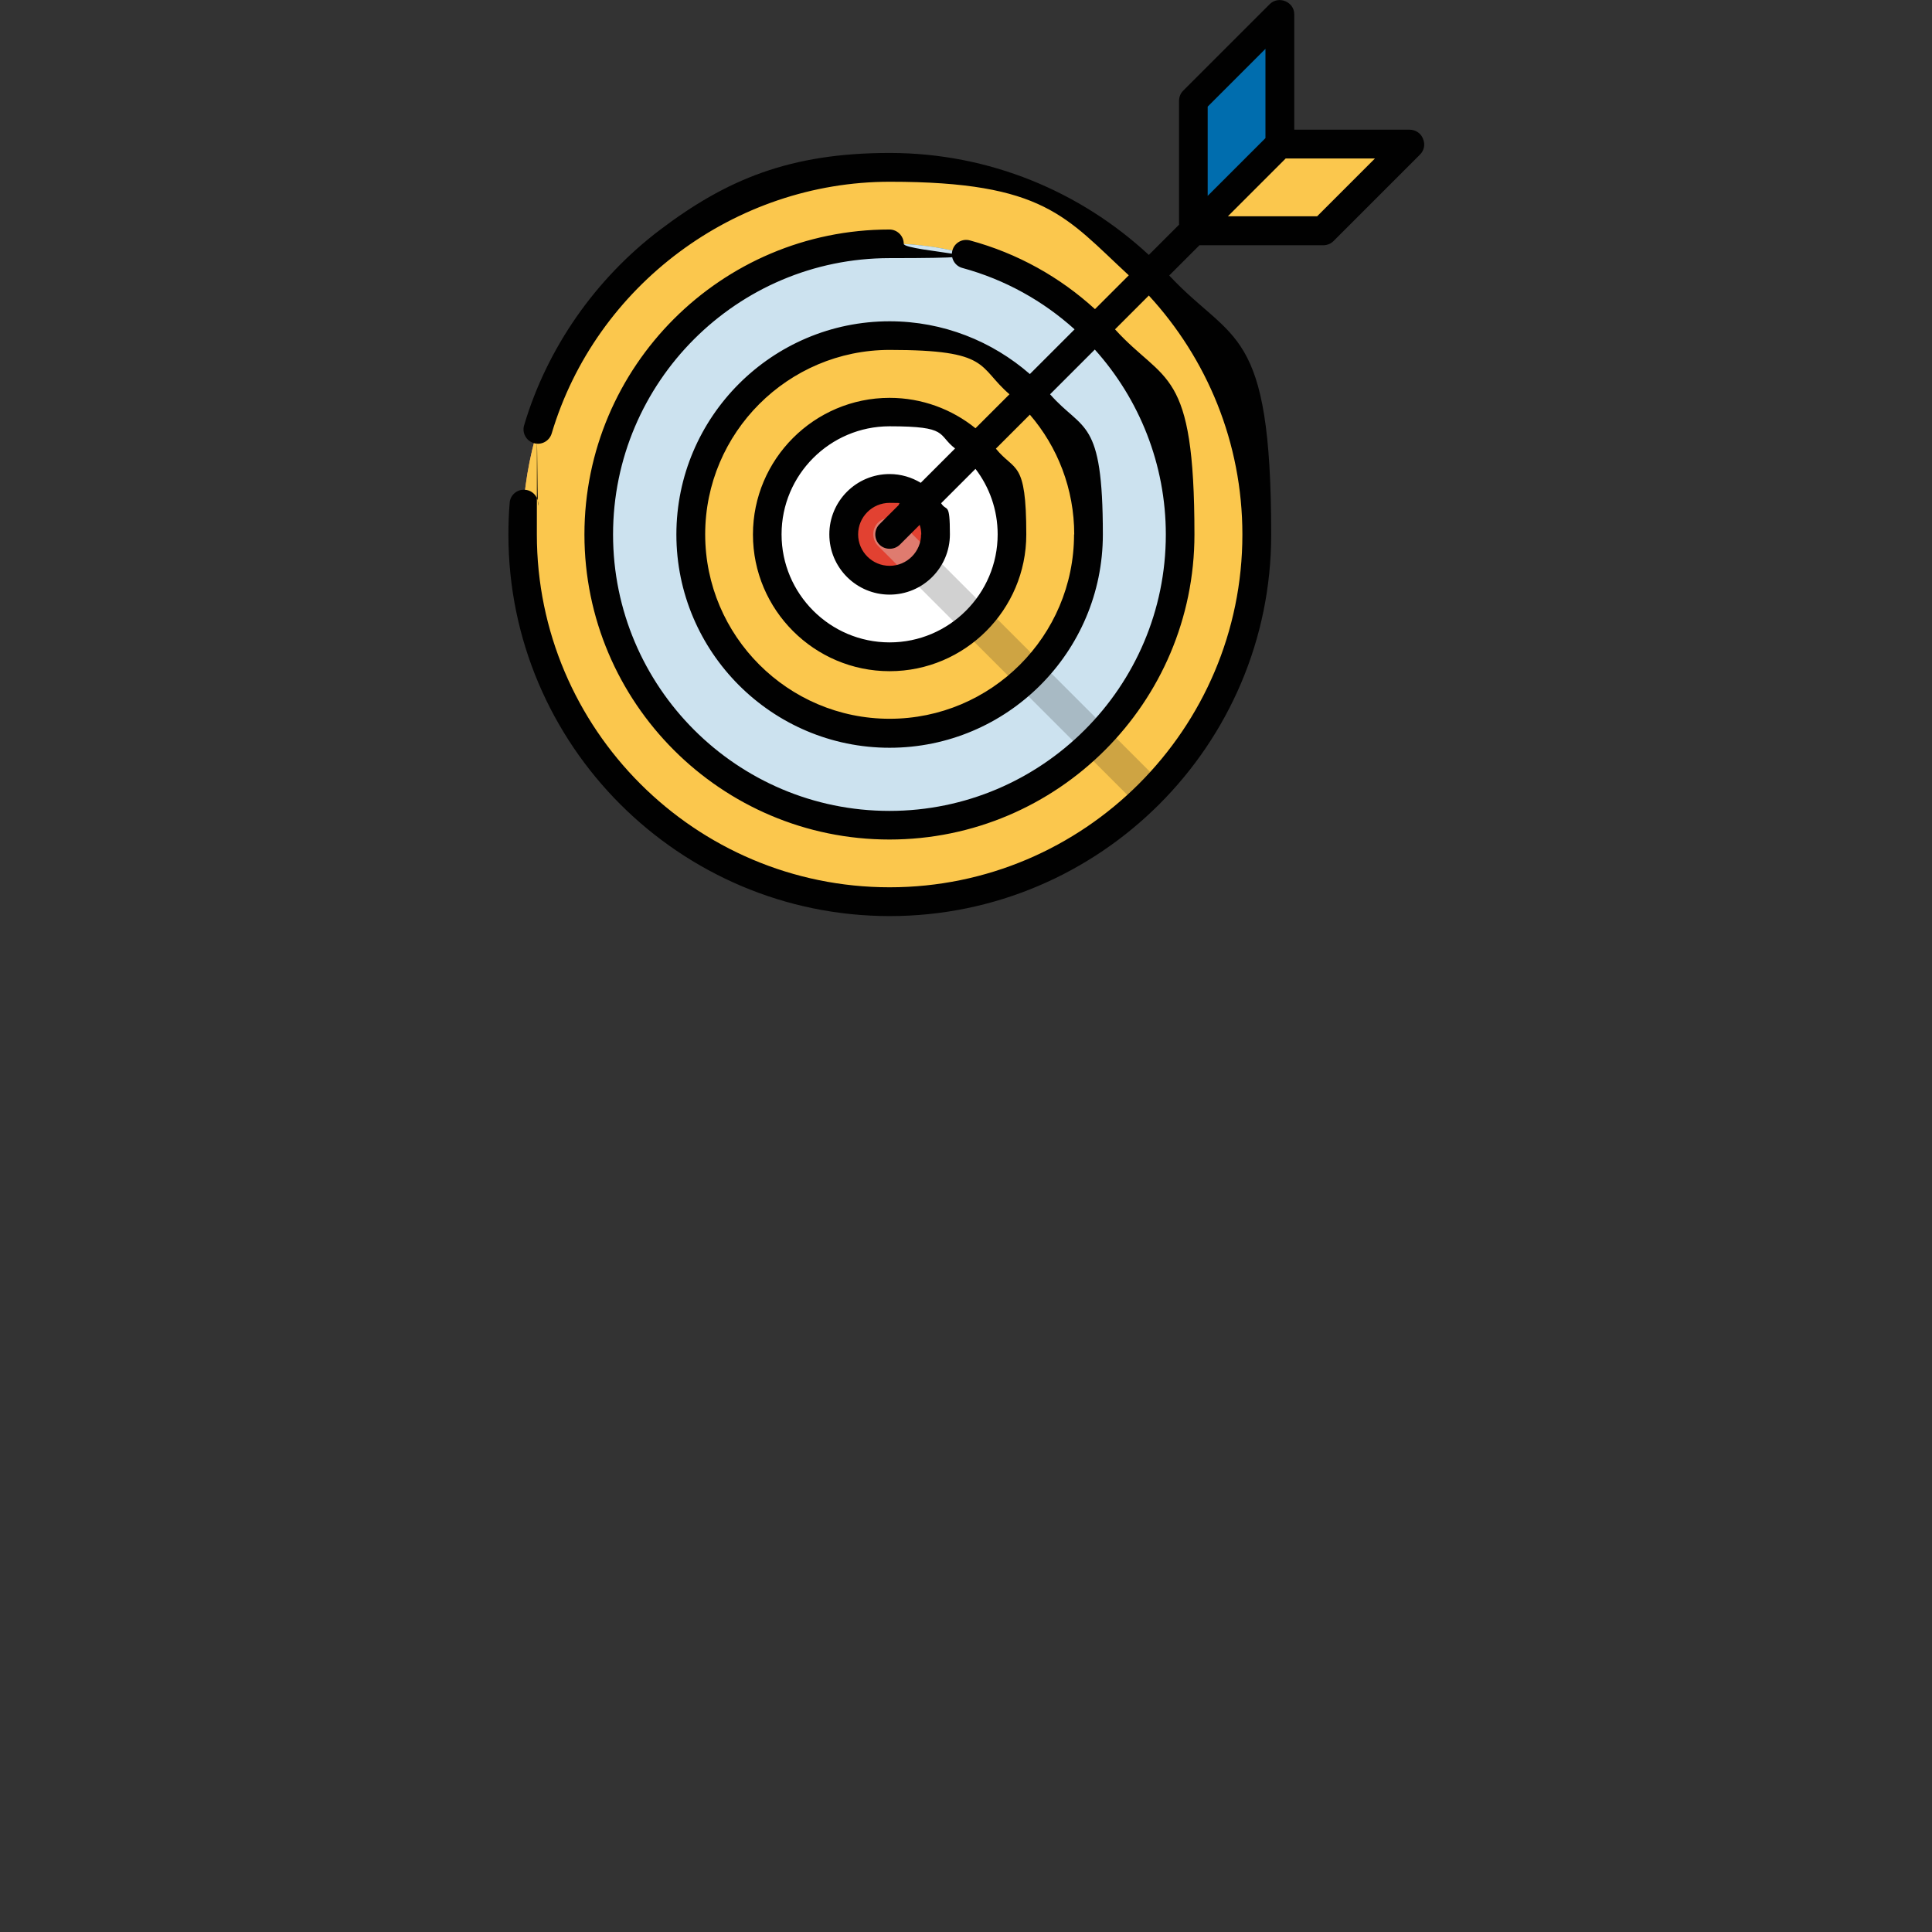 <?xml version="1.0" encoding="UTF-8"?>
<svg xmlns="http://www.w3.org/2000/svg" xmlns:xlink="http://www.w3.org/1999/xlink" version="1.1" viewBox="0 0 1080 1080">
  <rect x="0" y="0" width="1080" height="1080" fill="#333333" stroke="none"/>
  <!-- Generator: Adobe Illustrator 29.2.1, SVG Export Plug-In . SVG Version: 2.1.0 Build 116)  -->
  <defs>
    <style>
      .st0 {
        fill: none;
      }

      .st1 {
        fill: #010101;
      }

      .st2 {
        fill: #006dae;
      }

      .st3 {
        fill: #f18b7a;
      }

      .st4 {
        opacity: .8;
      }

      .st4, .st5 {
        fill: #fff;
      }

      .st6 {
        isolation: isolate;
      }

      .st7 {
        clip-path: url(#clippath-1);
      }

      .st8 {
        fill: #e24131;
      }

      .st9 {
        fill: #ecedef;
      }

      .st10 {
        fill: #1d1d1b;
        mix-blend-mode: multiply;
        opacity: .2;
      }

      .st11 {
        fill: #df7b6f;
      }

      .st12 {
        fill: #fbc74d;
      }

      .st13 {
        fill: #f3f3f3;
      }

      .st14 {
        clip-path: url(#clippath);
      }
    </style>
    <clipPath id="clippath">
      <rect class="st0" x="276.3" y="2517" width="533.1" height="533.1"/>
    </clipPath>
    <clipPath id="clippath-1">
      <rect class="st0" x="-6904.5" y="2790.4" width="533.1" height="533.1"/>
    </clipPath>
  </defs>
  <g class="st6">
    <g id="Layer_1">
      <g id="g5190">
        <g id="g5192">
          <g class="st14">
            <g id="g5194">
              <g id="g5232">
                <g id="g52321" data-name="g5232">
                  <path id="path5234" class="st13" d="M484.3,382.7c-94.7,0-171.8-77.1-171.8-171.8S389.6,39,484.3,39s171.8,77.1,171.8,171.8-77.1,171.8-171.8,171.8"/>
                </g>
              </g>
            </g>
          </g>
        </g>
      </g>
      <g>
        <circle class="st3" cx="497.2" cy="298.7" r="205.2"/>
        <circle class="st9" cx="497.2" cy="298.7" r="162.5"/>
        <circle class="st3" cx="497.2" cy="298.7" r="111.2"/>
        <circle class="st9" cx="497.2" cy="298.7" r="68.4"/>
        <g>
          <circle class="st3" cx="497.2" cy="298.7" r="25.7"/>
          <circle class="st12" cx="497.2" cy="298.7" r="205.2"/>
        </g>
        <circle class="st2" cx="497.2" cy="298.7" r="162.5"/>
        <circle class="st4" cx="497.2" cy="298.7" r="162.5"/>
        <circle class="st12" cx="497.2" cy="298.7" r="111.2"/>
        <circle class="st5" cx="497.2" cy="298.7" r="68.4"/>
        <circle class="st8" cx="497.2" cy="298.7" r="25.7"/>
        <polygon class="st2" points="715.4 8 715.4 80.5 667.1 128.9 667.1 56.3 715.4 8"/>
        <polygon class="st12" points="788 80.5 715.4 80.5 667.1 128.9 739.6 128.9 788 80.5"/>
        <path class="st10" d="M648.6,437.2l-30.3-30.3c-4,4.5-8.3,8.8-12.8,12.8l30.3,30.3c4.5-4.1,8.8-8.4,12.8-12.8Z"/>
        <path class="st10" d="M569.2,383.5l36.4,36.4c4.5-4,8.8-8.3,12.8-12.8l-36.4-36.4c-3.9,4.6-8.2,8.9-12.8,12.8Z"/>
        <path class="st10" d="M582,370.6l-30.4-30.4c-3.7,4.8-8,9.2-12.8,12.8l30.4,30.4c4.6-3.9,8.9-8.2,12.8-12.8Z"/>
        <path class="st10" d="M507.8,322.1l31,31c4.8-3.7,9.2-8,12.8-12.8l-31-31c-2.6,5.7-7.2,10.3-12.8,12.8Z"/>
        <path class="st11" d="M520.6,309.2l-17-17c-3.5-3.5-9.3-3.5-12.8,0-3.5,3.5-3.5,9.3,0,12.9l17,17c5.7-2.6,10.3-7.2,12.9-12.8Z"/>
        <path class="st1" d="M795.4,77.4c-1.2-3-4.2-4.9-7.4-4.9h-64.5V8c0-7-8.7-10.6-13.7-5.7l-48.4,48.4c-1.5,1.5-2.3,3.5-2.3,5.7v69.2l-16.9,16.9c-38.1-35.3-89-57-144.9-57s-91.3,14.9-128.5,43.1c-36,27.3-63,66-75.8,109.1-1.3,4.2,1.1,8.7,5.4,10,4.2,1.3,8.7-1.1,10-5.4,24.7-82.8,102.5-140.7,189-140.7s98.4,19.8,133.6,52.3l-18.9,18.9c-19.5-17.8-43.2-31.2-69.9-38.4-4.3-1.2-8.7,1.4-9.8,5.6-1.2,4.3,1.4,8.7,5.6,9.8,23.9,6.5,45.2,18.5,62.7,34.3l-25,25c-21-18.3-48.4-29.5-78.4-29.5-65.7,0-119.2,53.5-119.2,119.2s53.5,119.2,119.2,119.2,119.2-53.5,119.2-119.2-11.1-57.4-29.5-78.4l25-25c24.9,27.7,39.7,64.2,39.7,103.4,0,85.2-69.3,154.5-154.5,154.5s-154.5-69.3-154.5-154.5,69.3-154.5,154.5-154.5,8-3.6,8-8-3.6-8-8-8c-94,0-170.5,76.5-170.5,170.5s76.5,170.5,170.5,170.5,170.5-76.5,170.5-170.5-16.6-84.1-44.4-114.7l18.9-18.9c32.4,35.2,52.3,82.1,52.3,133.6,0,108.7-88.5,197.2-197.2,197.2s-197.2-88.5-197.2-197.2.2-11,.7-16.4c.4-4.4-2.9-8.3-7.3-8.6-4.4-.4-8.3,2.9-8.6,7.3-.5,5.9-.7,11.8-.7,17.8,0,117.6,95.7,213.2,213.2,213.2s213.2-95.7,213.2-213.2-21.6-106.9-57-144.9l16.9-16.9h69.2c2.1,0,4.2-.8,5.7-2.3l48.4-48.4c2.3-2.3,3-5.7,1.7-8.7ZM707.4,27.3v49.9l-32.3,32.3v-49.9l32.3-32.3ZM600.4,298.7c0,56.9-46.3,103.1-103.1,103.1s-103.1-46.3-103.1-103.1,46.3-103.1,103.1-103.1,49,9.3,67,24.8l-19,19c-13.1-10.6-29.9-17-48-17-42.1,0-76.4,34.3-76.4,76.4s34.3,76.4,76.4,76.4,76.4-34.3,76.4-76.4-6.4-34.9-17-48l19-19c15.5,18,24.8,41.5,24.8,67ZM514.9,298.7c0,9.7-7.9,17.6-17.6,17.6s-17.6-7.9-17.6-17.6,7.9-17.6,17.6-17.6,3.7.3,5.4.9l-11.1,11.1c-2.9,2.9-3.1,7.7-.4,10.9,3,3.5,8.5,3.7,11.8.5l11.1-11.1c.6,1.7.9,3.5.9,5.4ZM514.7,269.9c-5.1-3.1-11.1-4.9-17.4-4.9-18.6,0-33.7,15.1-33.7,33.7s15.1,33.7,33.7,33.7,33.7-15.1,33.7-33.7-1.8-12.4-4.9-17.4l19.2-19.2c7.8,10.2,12.4,22.9,12.4,36.6,0,33.3-27.1,60.4-60.4,60.4s-60.4-27.1-60.4-60.4,27.1-60.4,60.4-60.4,26.5,4.6,36.6,12.4l-19.2,19.2ZM736.3,120.9h-49.9l32.3-32.3h49.9l-32.3,32.3Z"/>
      </g>
      <g id="g51901" data-name="g5190">
        <g id="g51921" data-name="g5192">
          <g class="st7">
            <g id="g51941" data-name="g5194">
              <g id="g52322" data-name="g5232">
                <g id="g52323" data-name="g5232">
                  <path id="path52341" data-name="path5234" class="st13" d="M177.3,656.1c-94.7,0-171.8-77.1-171.8-171.8s77.1-171.8,171.8-171.8,171.8,77.1,171.8,171.8-77.1,171.8-171.8,171.8"/>
                </g>
              </g>
            </g>
          </g>
        </g>
      </g>
    </g>
  </g>
</svg>